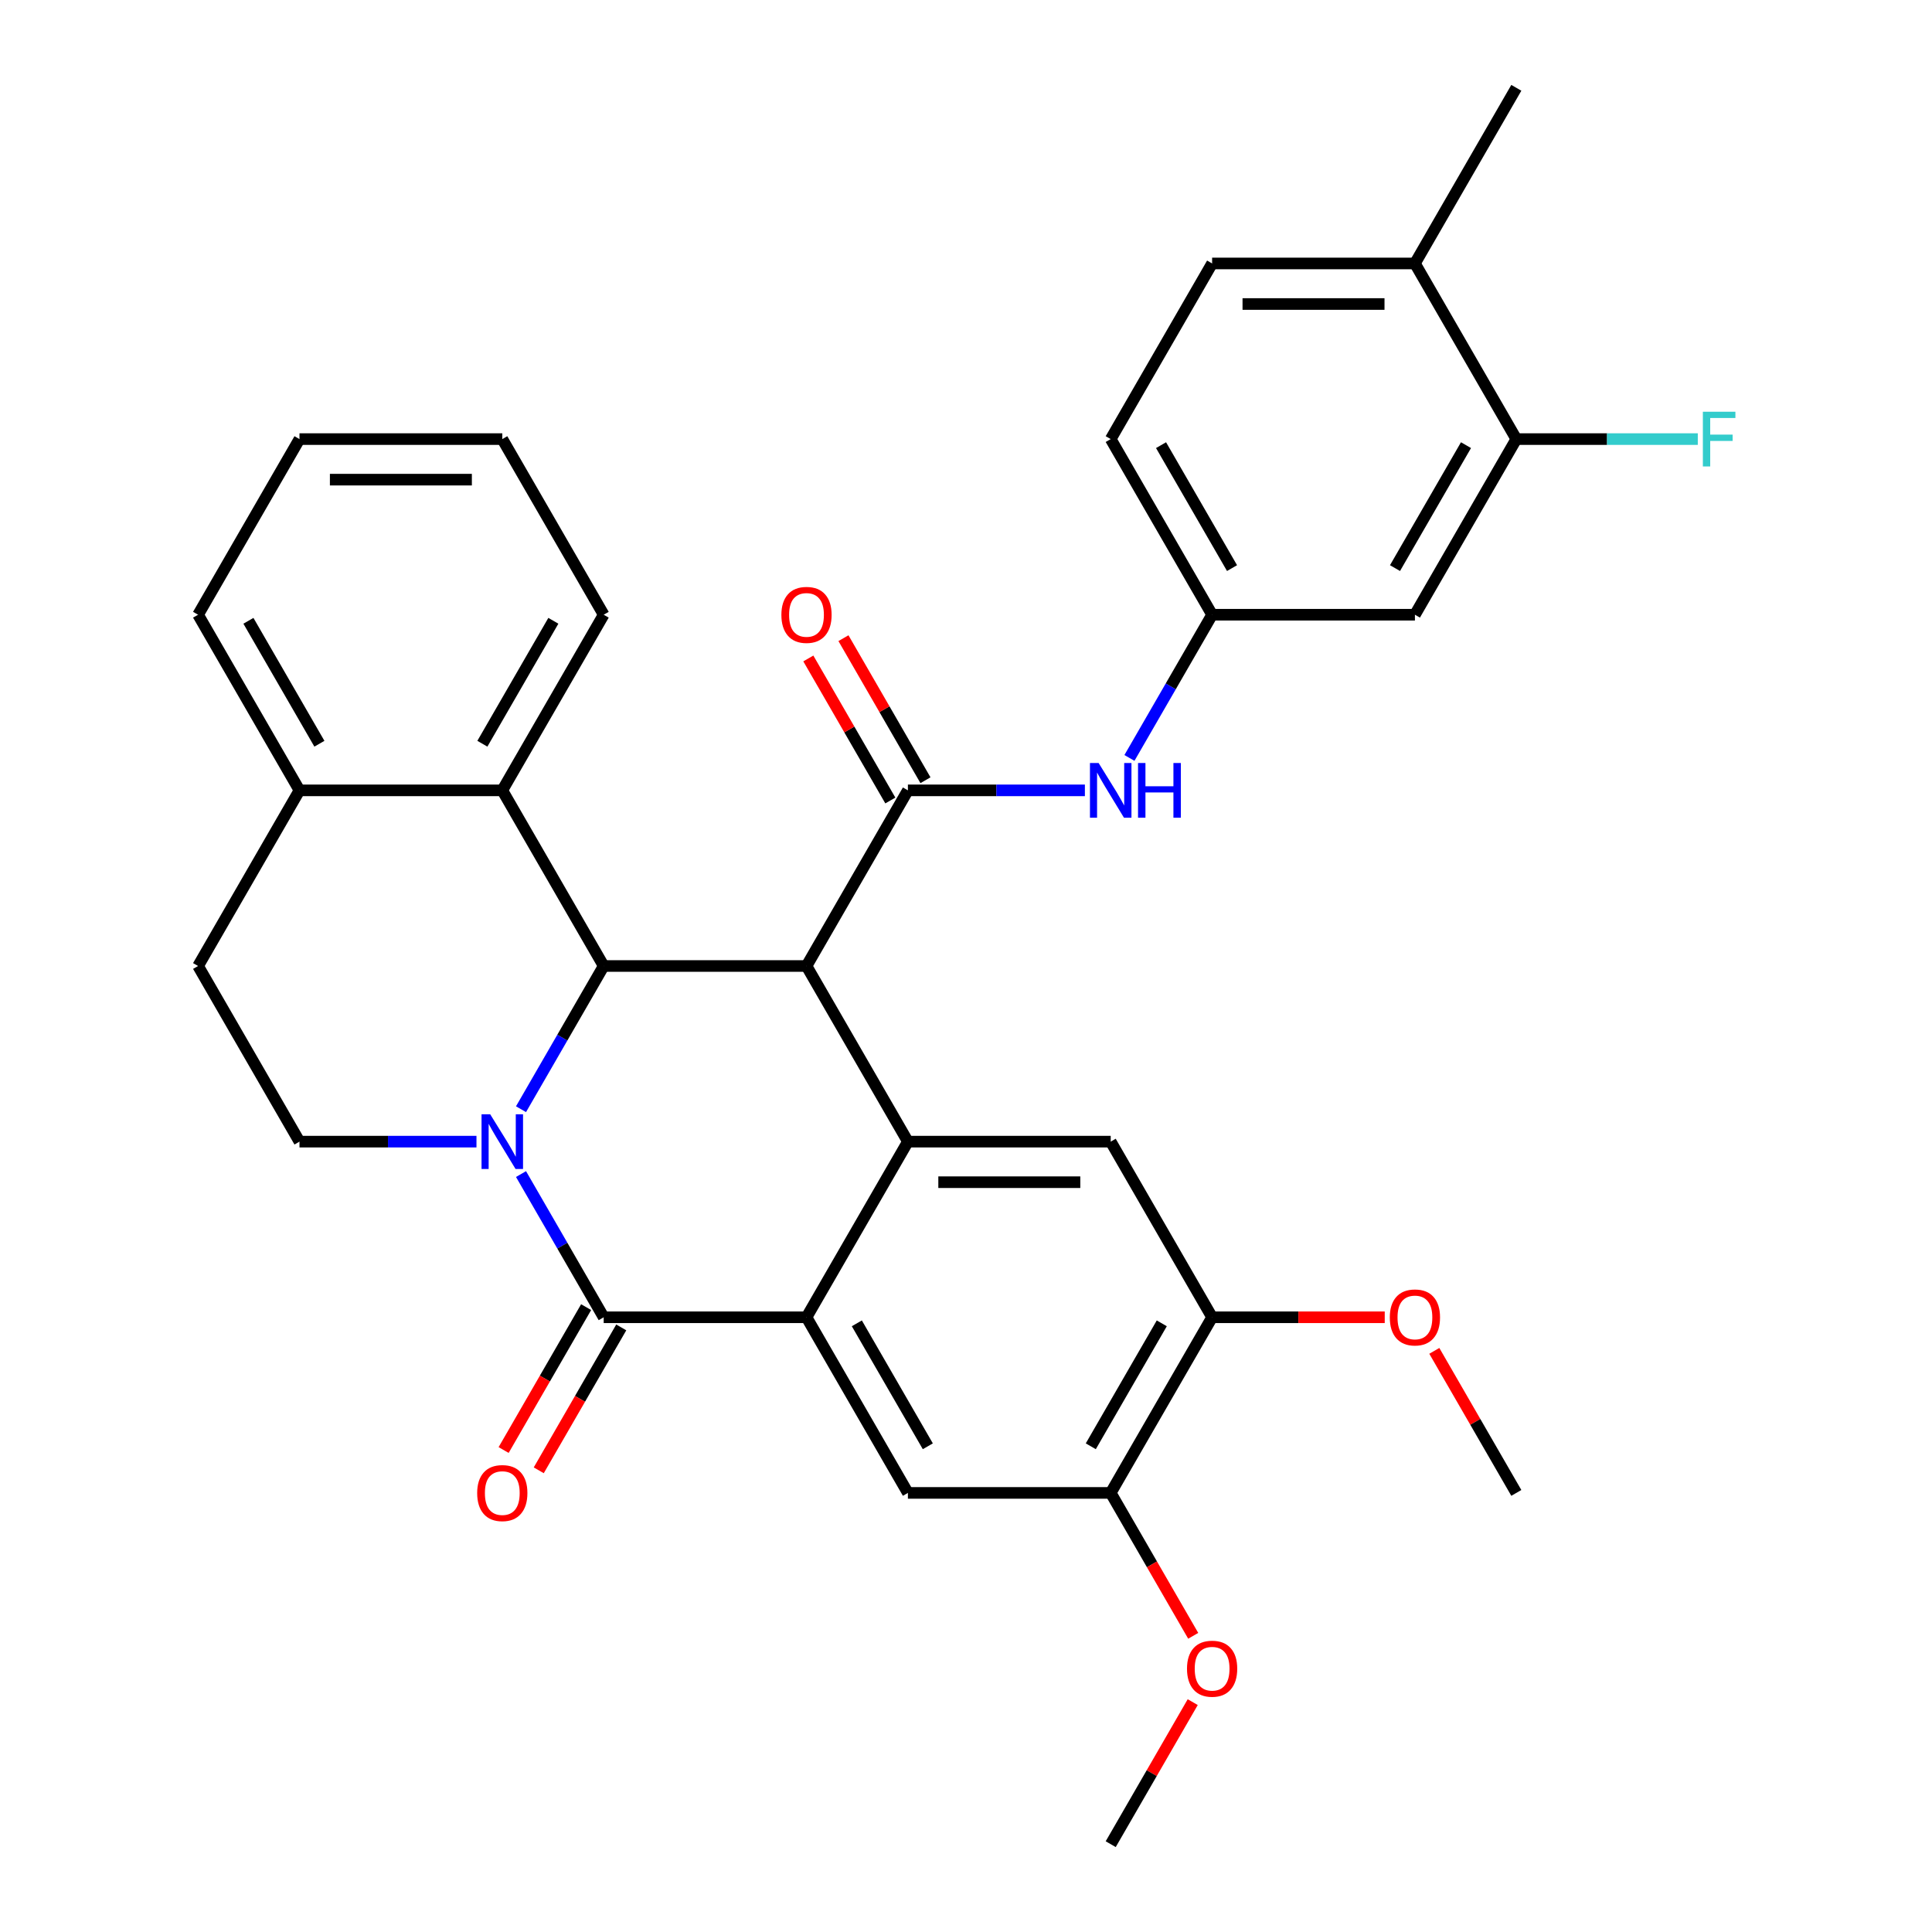 <?xml version='1.0' encoding='iso-8859-1'?>
<svg version='1.1' baseProfile='full'
              xmlns='http://www.w3.org/2000/svg'
                      xmlns:rdkit='http://www.rdkit.org/xml'
                      xmlns:xlink='http://www.w3.org/1999/xlink'
                  xml:space='preserve'
width='1000px' height='1000px' viewBox='0 0 1000 1000'>
<!-- END OF HEADER -->
<rect style='opacity:1.0;fill:#FFFFFF;stroke:none' width='1000' height='1000' x='0' y='0'> </rect>
<path class='bond-1' d='M 269.674,607.693 L 291.072,644.756' style='fill:none;fill-rule:evenodd;stroke:#0000FF;stroke-width:6px;stroke-linecap:butt;stroke-linejoin:miter;stroke-opacity:1' />
<path class='bond-1' d='M 291.072,644.756 L 312.47,681.818' style='fill:none;fill-rule:evenodd;stroke:#000000;stroke-width:6px;stroke-linecap:butt;stroke-linejoin:miter;stroke-opacity:1' />
<path class='bond-2' d='M 269.674,574.125 L 291.072,537.062' style='fill:none;fill-rule:evenodd;stroke:#0000FF;stroke-width:6px;stroke-linecap:butt;stroke-linejoin:miter;stroke-opacity:1' />
<path class='bond-2' d='M 291.072,537.062 L 312.47,500' style='fill:none;fill-rule:evenodd;stroke:#000000;stroke-width:6px;stroke-linecap:butt;stroke-linejoin:miter;stroke-opacity:1' />
<path class='bond-10' d='M 246.62,590.909 L 200.815,590.909' style='fill:none;fill-rule:evenodd;stroke:#0000FF;stroke-width:6px;stroke-linecap:butt;stroke-linejoin:miter;stroke-opacity:1' />
<path class='bond-10' d='M 200.815,590.909 L 155.011,590.909' style='fill:none;fill-rule:evenodd;stroke:#000000;stroke-width:6px;stroke-linecap:butt;stroke-linejoin:miter;stroke-opacity:1' />
<path class='bond-0' d='M 417.443,500 L 312.47,500' style='fill:none;fill-rule:evenodd;stroke:#000000;stroke-width:6px;stroke-linecap:butt;stroke-linejoin:miter;stroke-opacity:1' />
<path class='bond-3' d='M 417.443,500 L 469.93,590.909' style='fill:none;fill-rule:evenodd;stroke:#000000;stroke-width:6px;stroke-linecap:butt;stroke-linejoin:miter;stroke-opacity:1' />
<path class='bond-5' d='M 417.443,500 L 469.93,409.091' style='fill:none;fill-rule:evenodd;stroke:#000000;stroke-width:6px;stroke-linecap:butt;stroke-linejoin:miter;stroke-opacity:1' />
<path class='bond-4' d='M 312.47,681.818 L 417.443,681.818' style='fill:none;fill-rule:evenodd;stroke:#000000;stroke-width:6px;stroke-linecap:butt;stroke-linejoin:miter;stroke-opacity:1' />
<path class='bond-15' d='M 303.379,676.57 L 282.028,713.552' style='fill:none;fill-rule:evenodd;stroke:#000000;stroke-width:6px;stroke-linecap:butt;stroke-linejoin:miter;stroke-opacity:1' />
<path class='bond-15' d='M 282.028,713.552 L 260.676,750.534' style='fill:none;fill-rule:evenodd;stroke:#FF0000;stroke-width:6px;stroke-linecap:butt;stroke-linejoin:miter;stroke-opacity:1' />
<path class='bond-15' d='M 321.561,687.067 L 300.209,724.049' style='fill:none;fill-rule:evenodd;stroke:#000000;stroke-width:6px;stroke-linecap:butt;stroke-linejoin:miter;stroke-opacity:1' />
<path class='bond-15' d='M 300.209,724.049 L 278.858,761.032' style='fill:none;fill-rule:evenodd;stroke:#FF0000;stroke-width:6px;stroke-linecap:butt;stroke-linejoin:miter;stroke-opacity:1' />
<path class='bond-8' d='M 312.47,500 L 259.984,409.091' style='fill:none;fill-rule:evenodd;stroke:#000000;stroke-width:6px;stroke-linecap:butt;stroke-linejoin:miter;stroke-opacity:1' />
<path class='bond-6' d='M 469.93,590.909 L 574.902,590.909' style='fill:none;fill-rule:evenodd;stroke:#000000;stroke-width:6px;stroke-linecap:butt;stroke-linejoin:miter;stroke-opacity:1' />
<path class='bond-6' d='M 485.675,611.904 L 559.156,611.904' style='fill:none;fill-rule:evenodd;stroke:#000000;stroke-width:6px;stroke-linecap:butt;stroke-linejoin:miter;stroke-opacity:1' />
<path class='bond-33' d='M 469.93,590.909 L 417.443,681.818' style='fill:none;fill-rule:evenodd;stroke:#000000;stroke-width:6px;stroke-linecap:butt;stroke-linejoin:miter;stroke-opacity:1' />
<path class='bond-7' d='M 417.443,681.818 L 469.93,772.727' style='fill:none;fill-rule:evenodd;stroke:#000000;stroke-width:6px;stroke-linecap:butt;stroke-linejoin:miter;stroke-opacity:1' />
<path class='bond-7' d='M 443.498,684.957 L 480.238,748.594' style='fill:none;fill-rule:evenodd;stroke:#000000;stroke-width:6px;stroke-linecap:butt;stroke-linejoin:miter;stroke-opacity:1' />
<path class='bond-9' d='M 469.93,409.091 L 515.734,409.091' style='fill:none;fill-rule:evenodd;stroke:#000000;stroke-width:6px;stroke-linecap:butt;stroke-linejoin:miter;stroke-opacity:1' />
<path class='bond-9' d='M 515.734,409.091 L 561.538,409.091' style='fill:none;fill-rule:evenodd;stroke:#0000FF;stroke-width:6px;stroke-linecap:butt;stroke-linejoin:miter;stroke-opacity:1' />
<path class='bond-17' d='M 479.02,403.842 L 457.796,367.08' style='fill:none;fill-rule:evenodd;stroke:#000000;stroke-width:6px;stroke-linecap:butt;stroke-linejoin:miter;stroke-opacity:1' />
<path class='bond-17' d='M 457.796,367.08 L 436.571,330.317' style='fill:none;fill-rule:evenodd;stroke:#FF0000;stroke-width:6px;stroke-linecap:butt;stroke-linejoin:miter;stroke-opacity:1' />
<path class='bond-17' d='M 460.839,414.34 L 439.614,377.577' style='fill:none;fill-rule:evenodd;stroke:#000000;stroke-width:6px;stroke-linecap:butt;stroke-linejoin:miter;stroke-opacity:1' />
<path class='bond-17' d='M 439.614,377.577 L 418.389,340.815' style='fill:none;fill-rule:evenodd;stroke:#FF0000;stroke-width:6px;stroke-linecap:butt;stroke-linejoin:miter;stroke-opacity:1' />
<path class='bond-11' d='M 574.902,590.909 L 627.389,681.818' style='fill:none;fill-rule:evenodd;stroke:#000000;stroke-width:6px;stroke-linecap:butt;stroke-linejoin:miter;stroke-opacity:1' />
<path class='bond-12' d='M 469.93,772.727 L 574.902,772.727' style='fill:none;fill-rule:evenodd;stroke:#000000;stroke-width:6px;stroke-linecap:butt;stroke-linejoin:miter;stroke-opacity:1' />
<path class='bond-26' d='M 259.984,409.091 L 312.47,318.182' style='fill:none;fill-rule:evenodd;stroke:#000000;stroke-width:6px;stroke-linecap:butt;stroke-linejoin:miter;stroke-opacity:1' />
<path class='bond-26' d='M 249.675,384.957 L 286.416,321.321' style='fill:none;fill-rule:evenodd;stroke:#000000;stroke-width:6px;stroke-linecap:butt;stroke-linejoin:miter;stroke-opacity:1' />
<path class='bond-34' d='M 259.984,409.091 L 155.011,409.091' style='fill:none;fill-rule:evenodd;stroke:#000000;stroke-width:6px;stroke-linecap:butt;stroke-linejoin:miter;stroke-opacity:1' />
<path class='bond-16' d='M 584.593,392.307 L 605.991,355.244' style='fill:none;fill-rule:evenodd;stroke:#0000FF;stroke-width:6px;stroke-linecap:butt;stroke-linejoin:miter;stroke-opacity:1' />
<path class='bond-16' d='M 605.991,355.244 L 627.389,318.182' style='fill:none;fill-rule:evenodd;stroke:#000000;stroke-width:6px;stroke-linecap:butt;stroke-linejoin:miter;stroke-opacity:1' />
<path class='bond-20' d='M 155.011,590.909 L 102.525,500' style='fill:none;fill-rule:evenodd;stroke:#000000;stroke-width:6px;stroke-linecap:butt;stroke-linejoin:miter;stroke-opacity:1' />
<path class='bond-25' d='M 627.389,681.818 L 672.063,681.818' style='fill:none;fill-rule:evenodd;stroke:#000000;stroke-width:6px;stroke-linecap:butt;stroke-linejoin:miter;stroke-opacity:1' />
<path class='bond-25' d='M 672.063,681.818 L 716.737,681.818' style='fill:none;fill-rule:evenodd;stroke:#FF0000;stroke-width:6px;stroke-linecap:butt;stroke-linejoin:miter;stroke-opacity:1' />
<path class='bond-35' d='M 627.389,681.818 L 574.902,772.727' style='fill:none;fill-rule:evenodd;stroke:#000000;stroke-width:6px;stroke-linecap:butt;stroke-linejoin:miter;stroke-opacity:1' />
<path class='bond-35' d='M 601.334,684.957 L 564.593,748.594' style='fill:none;fill-rule:evenodd;stroke:#000000;stroke-width:6px;stroke-linecap:butt;stroke-linejoin:miter;stroke-opacity:1' />
<path class='bond-24' d='M 574.902,772.727 L 596.254,809.71' style='fill:none;fill-rule:evenodd;stroke:#000000;stroke-width:6px;stroke-linecap:butt;stroke-linejoin:miter;stroke-opacity:1' />
<path class='bond-24' d='M 596.254,809.71 L 617.606,846.692' style='fill:none;fill-rule:evenodd;stroke:#FF0000;stroke-width:6px;stroke-linecap:butt;stroke-linejoin:miter;stroke-opacity:1' />
<path class='bond-13' d='M 784.848,227.273 L 732.361,318.182' style='fill:none;fill-rule:evenodd;stroke:#000000;stroke-width:6px;stroke-linecap:butt;stroke-linejoin:miter;stroke-opacity:1' />
<path class='bond-13' d='M 758.793,230.412 L 722.053,294.048' style='fill:none;fill-rule:evenodd;stroke:#000000;stroke-width:6px;stroke-linecap:butt;stroke-linejoin:miter;stroke-opacity:1' />
<path class='bond-22' d='M 784.848,227.273 L 831.812,227.273' style='fill:none;fill-rule:evenodd;stroke:#000000;stroke-width:6px;stroke-linecap:butt;stroke-linejoin:miter;stroke-opacity:1' />
<path class='bond-22' d='M 831.812,227.273 L 878.776,227.273' style='fill:none;fill-rule:evenodd;stroke:#33CCCC;stroke-width:6px;stroke-linecap:butt;stroke-linejoin:miter;stroke-opacity:1' />
<path class='bond-37' d='M 784.848,227.273 L 732.361,136.364' style='fill:none;fill-rule:evenodd;stroke:#000000;stroke-width:6px;stroke-linecap:butt;stroke-linejoin:miter;stroke-opacity:1' />
<path class='bond-14' d='M 732.361,318.182 L 627.389,318.182' style='fill:none;fill-rule:evenodd;stroke:#000000;stroke-width:6px;stroke-linecap:butt;stroke-linejoin:miter;stroke-opacity:1' />
<path class='bond-23' d='M 627.389,318.182 L 574.902,227.273' style='fill:none;fill-rule:evenodd;stroke:#000000;stroke-width:6px;stroke-linecap:butt;stroke-linejoin:miter;stroke-opacity:1' />
<path class='bond-23' d='M 637.698,294.048 L 600.957,230.412' style='fill:none;fill-rule:evenodd;stroke:#000000;stroke-width:6px;stroke-linecap:butt;stroke-linejoin:miter;stroke-opacity:1' />
<path class='bond-18' d='M 155.011,409.091 L 102.525,500' style='fill:none;fill-rule:evenodd;stroke:#000000;stroke-width:6px;stroke-linecap:butt;stroke-linejoin:miter;stroke-opacity:1' />
<path class='bond-27' d='M 155.011,409.091 L 102.525,318.182' style='fill:none;fill-rule:evenodd;stroke:#000000;stroke-width:6px;stroke-linecap:butt;stroke-linejoin:miter;stroke-opacity:1' />
<path class='bond-27' d='M 165.32,384.957 L 128.58,321.321' style='fill:none;fill-rule:evenodd;stroke:#000000;stroke-width:6px;stroke-linecap:butt;stroke-linejoin:miter;stroke-opacity:1' />
<path class='bond-19' d='M 732.361,136.364 L 627.389,136.364' style='fill:none;fill-rule:evenodd;stroke:#000000;stroke-width:6px;stroke-linecap:butt;stroke-linejoin:miter;stroke-opacity:1' />
<path class='bond-19' d='M 716.616,157.358 L 643.135,157.358' style='fill:none;fill-rule:evenodd;stroke:#000000;stroke-width:6px;stroke-linecap:butt;stroke-linejoin:miter;stroke-opacity:1' />
<path class='bond-28' d='M 732.361,136.364 L 784.848,45.455' style='fill:none;fill-rule:evenodd;stroke:#000000;stroke-width:6px;stroke-linecap:butt;stroke-linejoin:miter;stroke-opacity:1' />
<path class='bond-21' d='M 627.389,136.364 L 574.902,227.273' style='fill:none;fill-rule:evenodd;stroke:#000000;stroke-width:6px;stroke-linecap:butt;stroke-linejoin:miter;stroke-opacity:1' />
<path class='bond-29' d='M 617.352,881.021 L 596.127,917.783' style='fill:none;fill-rule:evenodd;stroke:#FF0000;stroke-width:6px;stroke-linecap:butt;stroke-linejoin:miter;stroke-opacity:1' />
<path class='bond-29' d='M 596.127,917.783 L 574.902,954.545' style='fill:none;fill-rule:evenodd;stroke:#000000;stroke-width:6px;stroke-linecap:butt;stroke-linejoin:miter;stroke-opacity:1' />
<path class='bond-30' d='M 742.398,699.203 L 763.623,735.965' style='fill:none;fill-rule:evenodd;stroke:#FF0000;stroke-width:6px;stroke-linecap:butt;stroke-linejoin:miter;stroke-opacity:1' />
<path class='bond-30' d='M 763.623,735.965 L 784.848,772.727' style='fill:none;fill-rule:evenodd;stroke:#000000;stroke-width:6px;stroke-linecap:butt;stroke-linejoin:miter;stroke-opacity:1' />
<path class='bond-31' d='M 312.47,318.182 L 259.984,227.273' style='fill:none;fill-rule:evenodd;stroke:#000000;stroke-width:6px;stroke-linecap:butt;stroke-linejoin:miter;stroke-opacity:1' />
<path class='bond-32' d='M 102.525,318.182 L 155.011,227.273' style='fill:none;fill-rule:evenodd;stroke:#000000;stroke-width:6px;stroke-linecap:butt;stroke-linejoin:miter;stroke-opacity:1' />
<path class='bond-36' d='M 259.984,227.273 L 155.011,227.273' style='fill:none;fill-rule:evenodd;stroke:#000000;stroke-width:6px;stroke-linecap:butt;stroke-linejoin:miter;stroke-opacity:1' />
<path class='bond-36' d='M 244.238,248.267 L 170.757,248.267' style='fill:none;fill-rule:evenodd;stroke:#000000;stroke-width:6px;stroke-linecap:butt;stroke-linejoin:miter;stroke-opacity:1' />
<path  class='atom-0' d='M 253.724 576.749
L 263.004 591.749
Q 263.924 593.229, 265.404 595.909
Q 266.884 598.589, 266.964 598.749
L 266.964 576.749
L 270.724 576.749
L 270.724 605.069
L 266.844 605.069
L 256.884 588.669
Q 255.724 586.749, 254.484 584.549
Q 253.284 582.349, 252.924 581.669
L 252.924 605.069
L 249.244 605.069
L 249.244 576.749
L 253.724 576.749
' fill='#0000FF'/>
<path  class='atom-10' d='M 568.642 394.931
L 577.922 409.931
Q 578.842 411.411, 580.322 414.091
Q 581.802 416.771, 581.882 416.931
L 581.882 394.931
L 585.642 394.931
L 585.642 423.251
L 581.762 423.251
L 571.802 406.851
Q 570.642 404.931, 569.402 402.731
Q 568.202 400.531, 567.842 399.851
L 567.842 423.251
L 564.162 423.251
L 564.162 394.931
L 568.642 394.931
' fill='#0000FF'/>
<path  class='atom-10' d='M 589.042 394.931
L 592.882 394.931
L 592.882 406.971
L 607.362 406.971
L 607.362 394.931
L 611.202 394.931
L 611.202 423.251
L 607.362 423.251
L 607.362 410.171
L 592.882 410.171
L 592.882 423.251
L 589.042 423.251
L 589.042 394.931
' fill='#0000FF'/>
<path  class='atom-16' d='M 246.984 772.807
Q 246.984 766.007, 250.344 762.207
Q 253.704 758.407, 259.984 758.407
Q 266.264 758.407, 269.624 762.207
Q 272.984 766.007, 272.984 772.807
Q 272.984 779.687, 269.584 783.607
Q 266.184 787.487, 259.984 787.487
Q 253.744 787.487, 250.344 783.607
Q 246.984 779.727, 246.984 772.807
M 259.984 784.287
Q 264.304 784.287, 266.624 781.407
Q 268.984 778.487, 268.984 772.807
Q 268.984 767.247, 266.624 764.447
Q 264.304 761.607, 259.984 761.607
Q 255.664 761.607, 253.304 764.407
Q 250.984 767.207, 250.984 772.807
Q 250.984 778.527, 253.304 781.407
Q 255.664 784.287, 259.984 784.287
' fill='#FF0000'/>
<path  class='atom-18' d='M 404.443 318.262
Q 404.443 311.462, 407.803 307.662
Q 411.163 303.862, 417.443 303.862
Q 423.723 303.862, 427.083 307.662
Q 430.443 311.462, 430.443 318.262
Q 430.443 325.142, 427.043 329.062
Q 423.643 332.942, 417.443 332.942
Q 411.203 332.942, 407.803 329.062
Q 404.443 325.182, 404.443 318.262
M 417.443 329.742
Q 421.763 329.742, 424.083 326.862
Q 426.443 323.942, 426.443 318.262
Q 426.443 312.702, 424.083 309.902
Q 421.763 307.062, 417.443 307.062
Q 413.123 307.062, 410.763 309.862
Q 408.443 312.662, 408.443 318.262
Q 408.443 323.982, 410.763 326.862
Q 413.123 329.742, 417.443 329.742
' fill='#FF0000'/>
<path  class='atom-23' d='M 881.401 213.113
L 898.241 213.113
L 898.241 216.353
L 885.201 216.353
L 885.201 224.953
L 896.801 224.953
L 896.801 228.233
L 885.201 228.233
L 885.201 241.433
L 881.401 241.433
L 881.401 213.113
' fill='#33CCCC'/>
<path  class='atom-25' d='M 614.389 863.716
Q 614.389 856.916, 617.749 853.116
Q 621.109 849.316, 627.389 849.316
Q 633.669 849.316, 637.029 853.116
Q 640.389 856.916, 640.389 863.716
Q 640.389 870.596, 636.989 874.516
Q 633.589 878.396, 627.389 878.396
Q 621.149 878.396, 617.749 874.516
Q 614.389 870.636, 614.389 863.716
M 627.389 875.196
Q 631.709 875.196, 634.029 872.316
Q 636.389 869.396, 636.389 863.716
Q 636.389 858.156, 634.029 855.356
Q 631.709 852.516, 627.389 852.516
Q 623.069 852.516, 620.709 855.316
Q 618.389 858.116, 618.389 863.716
Q 618.389 869.436, 620.709 872.316
Q 623.069 875.196, 627.389 875.196
' fill='#FF0000'/>
<path  class='atom-26' d='M 719.361 681.898
Q 719.361 675.098, 722.721 671.298
Q 726.081 667.498, 732.361 667.498
Q 738.641 667.498, 742.001 671.298
Q 745.361 675.098, 745.361 681.898
Q 745.361 688.778, 741.961 692.698
Q 738.561 696.578, 732.361 696.578
Q 726.121 696.578, 722.721 692.698
Q 719.361 688.818, 719.361 681.898
M 732.361 693.378
Q 736.681 693.378, 739.001 690.498
Q 741.361 687.578, 741.361 681.898
Q 741.361 676.338, 739.001 673.538
Q 736.681 670.698, 732.361 670.698
Q 728.041 670.698, 725.681 673.498
Q 723.361 676.298, 723.361 681.898
Q 723.361 687.618, 725.681 690.498
Q 728.041 693.378, 732.361 693.378
' fill='#FF0000'/>
</svg>
